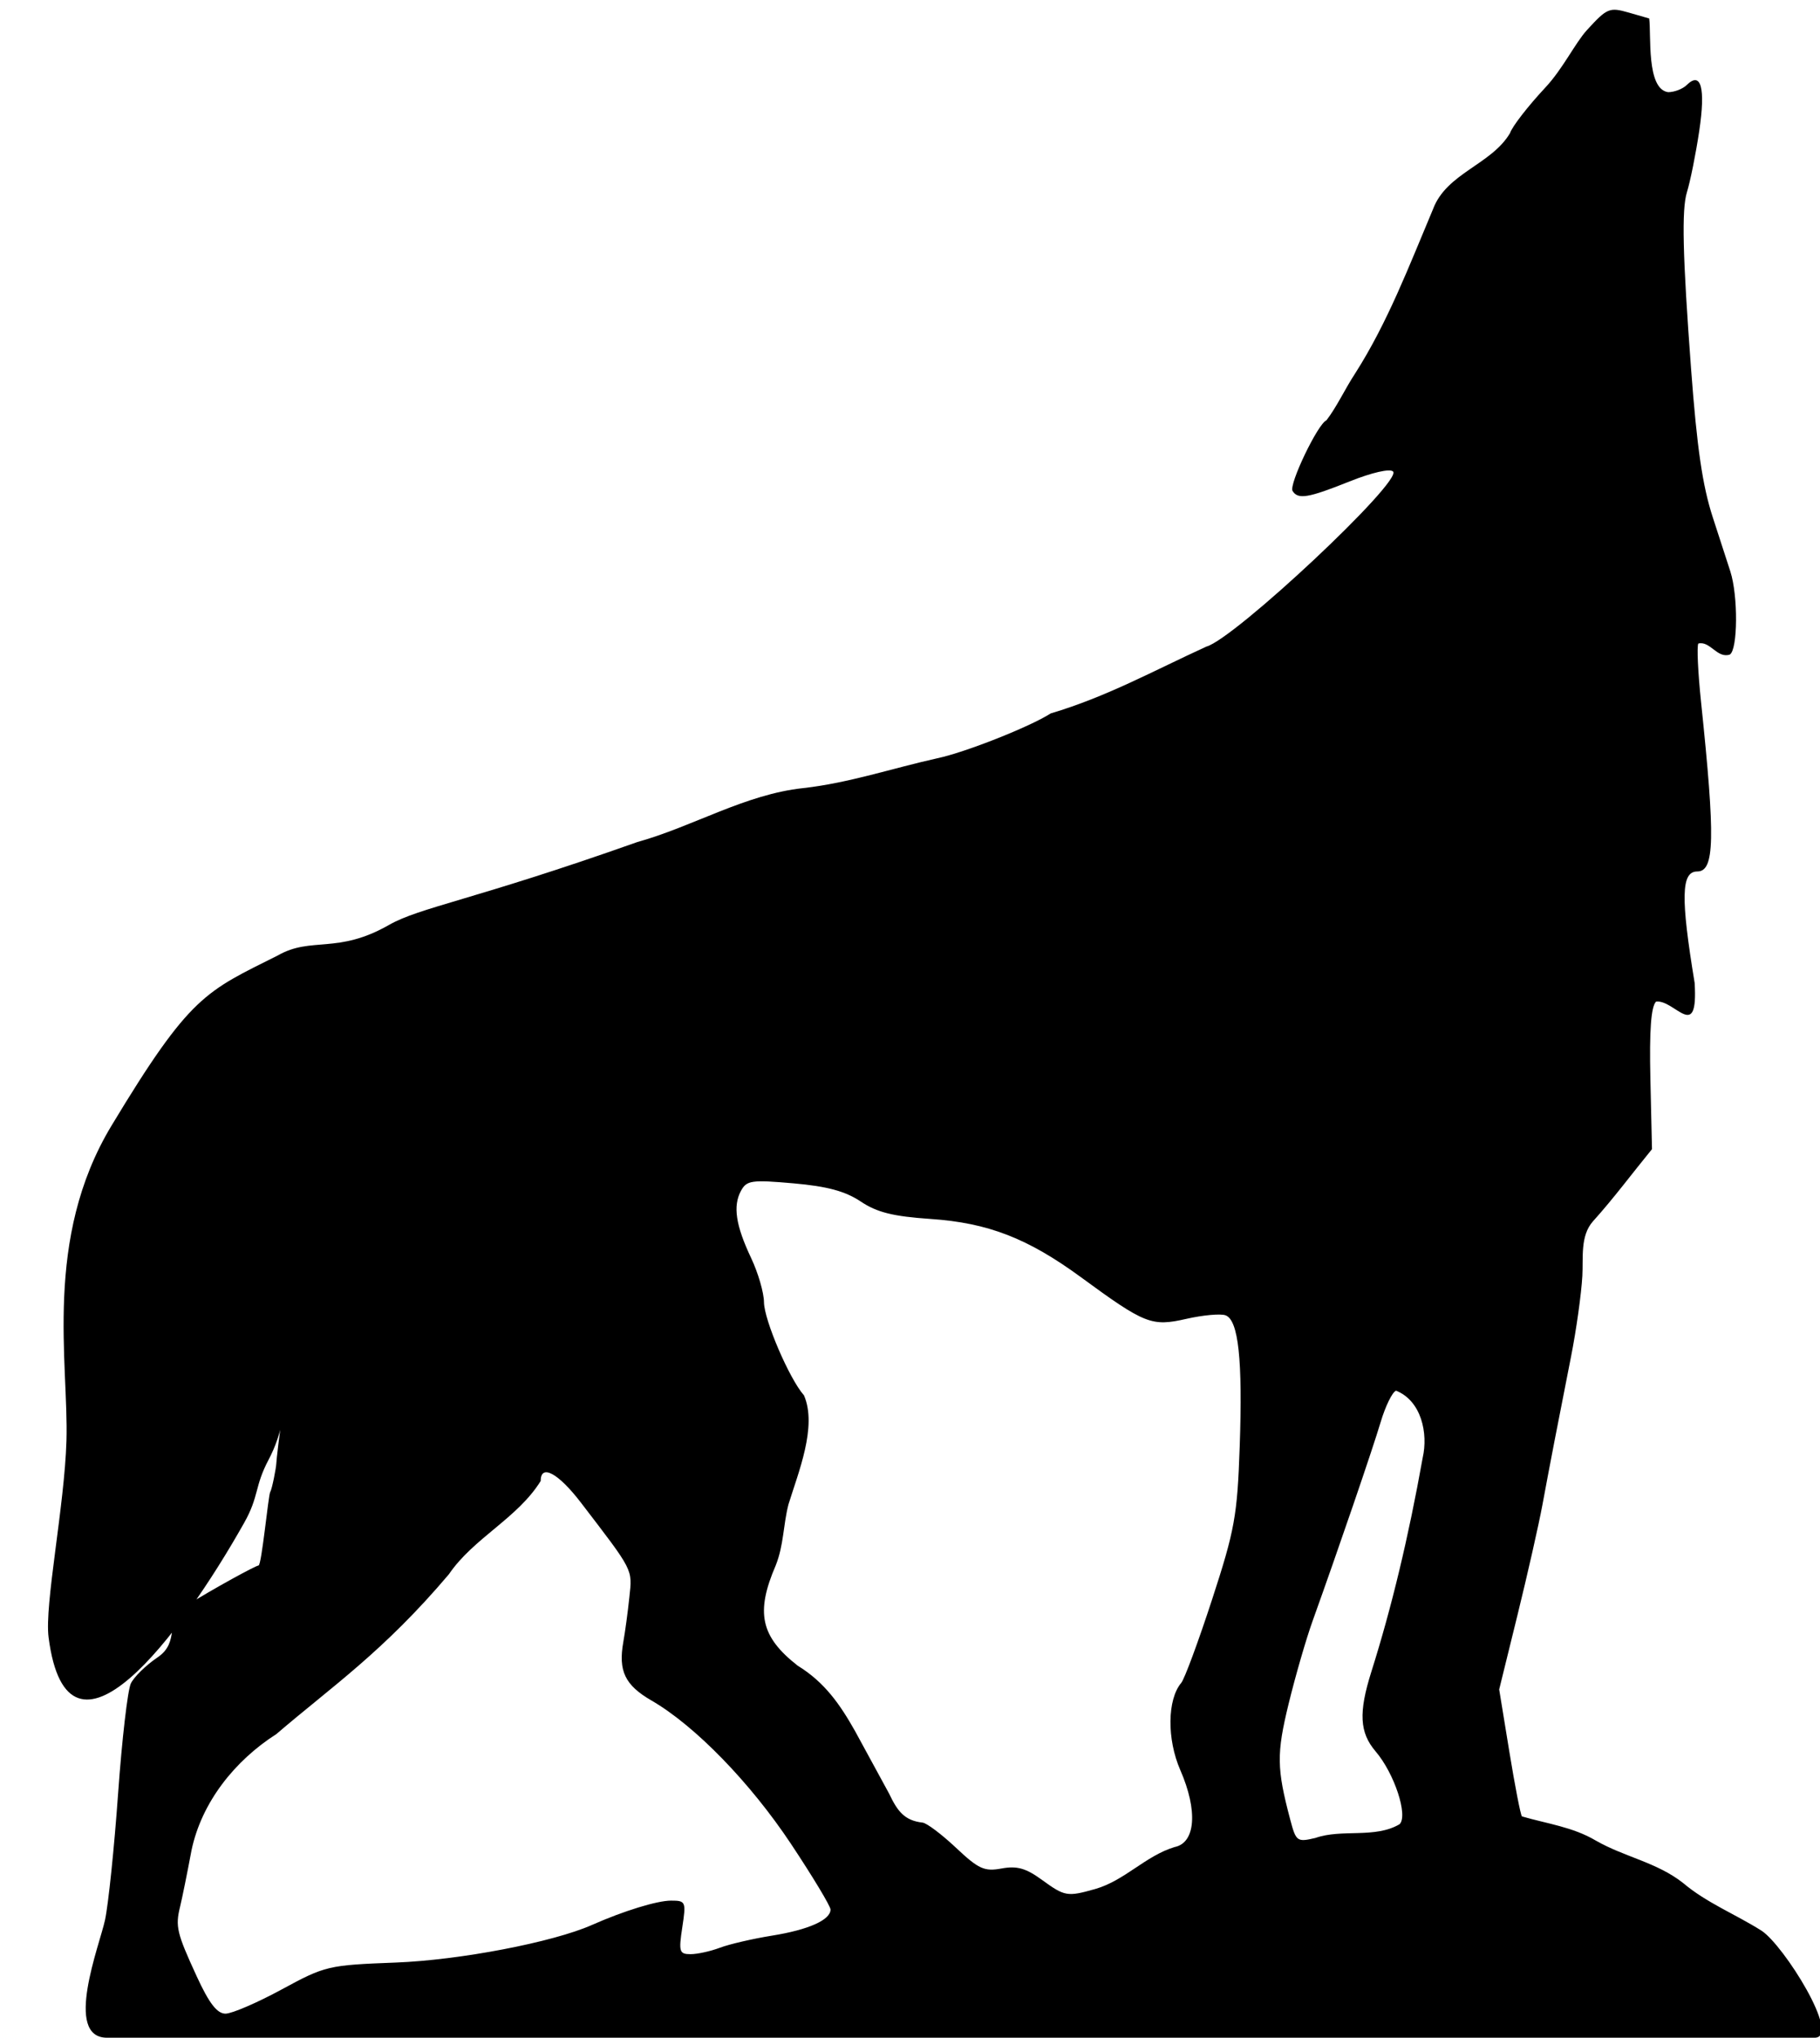 <?xml version="1.0" encoding="UTF-8" standalone="no"?>
<!-- Created with Inkscape (http://www.inkscape.org/) -->
<svg
   xmlns:dc="http://purl.org/dc/elements/1.1/"
   xmlns:cc="http://creativecommons.org/ns#"
   xmlns:rdf="http://www.w3.org/1999/02/22-rdf-syntax-ns#"
   xmlns:svg="http://www.w3.org/2000/svg"
   xmlns="http://www.w3.org/2000/svg"
   xmlns:sodipodi="http://sodipodi.sourceforge.net/DTD/sodipodi-0.dtd"
   xmlns:inkscape="http://www.inkscape.org/namespaces/inkscape"
   id="svg1363"
   sodipodi:version="0.32"
   inkscape:version="0.46"
   width="630"
   height="705"
   sodipodi:docbase="/home/odder/Desktop"
   sodipodi:docname="Wolf_ogon_w_dole.svg"
   version="1.0"
   inkscape:output_extension="org.inkscape.output.svg.inkscape">
  <defs
     id="defs1366">
    <inkscape:perspective
       sodipodi:type="inkscape:persp3d"
       inkscape:vp_x="0 : 352.5 : 1"
       inkscape:vp_y="0 : 1000 : 0"
       inkscape:vp_z="600 : 352.5 : 1"
       inkscape:persp3d-origin="300 : 235 : 1"
       id="perspective7" />
  </defs>
  <sodipodi:namedview
     inkscape:window-height="753"
     inkscape:window-width="1280"
     inkscape:pageshadow="2"
     inkscape:pageopacity="0.0"
     borderopacity="1.0"
     bordercolor="#666666"
     pagecolor="#ffffff"
     id="base"
     inkscape:zoom="0.5"
     inkscape:cx="210.80764"
     inkscape:cy="195.98901"
     inkscape:window-x="0"
     inkscape:window-y="20"
     inkscape:current-layer="svg1363"
     showgrid="false" />
  <path
     style="fill:#000000"
     d="M 96.277,330.501 C 107.805,323.954 116.788,330.211 134.617,320.023 C 145.368,313.88 163.847,311.438 220.608,291.331 C 239.9,285.964 257.978,274.789 278.085,272.659 C 293.842,270.895 308.989,265.78 324.433,262.346 C 333.993,260.352 356.563,251.432 363.702,246.826 C 383.2,241.035 399.502,231.965 417.596,223.706 C 427.364,221.03 485.585,166.448 482.213,163.128 C 481.119,162.051 474.893,163.474 467.162,166.567 C 452.821,172.305 449.329,172.889 447.429,169.862 C 446.066,167.69 456.208,146.534 459.143,145.43 C 462.782,140.698 465.587,134.527 469.04,129.282 C 480.393,111.53 487.873,91.729 496.031,72.398 C 500.701,59.838 516.222,57.018 522.704,46.045 C 523.43,43.795 528.952,36.678 534.977,30.232 C 541.001,23.785 545.257,14.867 549.323,10.414 C 556.29,2.783 557.124,2.434 563.796,4.354 L 570.876,6.392 C 571.633,11.956 569.805,30.841 577.435,31.889 C 579.591,31.889 582.484,30.777 583.863,29.419 C 588.821,24.536 590.425,30.393 588.203,45.272 C 587.021,53.193 585.102,62.742 583.939,66.492 C 582.074,72.508 582.444,88.307 585.37,127.593 C 587.412,154.999 589.329,168.09 592.906,179.047 C 595.123,185.839 597.851,194.24 598.969,197.717 C 601.684,206.158 601.561,224.772 598.78,226.465 C 594.371,227.906 591.974,221.644 587.88,222.649 C 587.332,223.572 587.757,232.662 588.824,242.85 C 593.789,290.276 593.539,301.508 587.517,301.508 C 581.938,301.508 581.727,310.441 586.605,340.059 C 587.887,360.913 579.735,345.768 573.26,346.525 C 571.507,348.251 570.906,356.422 571.289,373.294 L 571.842,397.578 C 565.023,405.902 558.604,414.578 551.39,422.571 C 546.934,427.616 548.093,435.176 547.735,441.462 C 547.385,447.688 545.632,460.192 543.841,469.248 C 539.21,492.652 536.53,506.532 533.904,520.702 C 532.645,527.494 528.765,544.628 525.282,558.778 L 518.948,584.505 L 522.467,606.055 C 524.402,617.908 526.361,627.976 526.821,628.428 C 535.517,630.971 544.467,632.078 552.406,636.799 C 562.316,642.484 573.483,644.284 582.611,651.469 C 590.77,658.379 600.769,662.272 609.777,667.983 C 617.465,673.002 637.53,705 628.136,705 L 37.039,705 C 21.876,705 34.495,672.873 36.345,664.305 C 37.511,658.902 39.552,639.2 40.88,620.522 C 42.208,601.845 44.195,584.703 45.295,582.431 C 46.395,580.158 50.55,576.103 54.529,573.418 C 62.663,567.929 56.65,560.36 64.355,555.574 C 74.246,549.431 88.412,541.713 89.495,541.617 C 90.579,541.521 92.886,517.207 93.548,516.154 C 94.209,515.1 95.605,507.675 95.636,506.449 C 95.668,505.222 96.783,495.447 97.611,490.786 C 97.741,485.078 93.466,480.783 93.466,479.691 C 92.336,472.63 86.715,471.76 87.293,464.459 C 89.941,455.304 80.32,426.111 77.186,421.223 C 78.318,415.902 112.291,468.592 92.992,504.993 C 88.029,514.354 89.755,517.552 84.545,526.811 C 62.478,566.02 23.474,617.899 16.82,566.502 C 15.35,555.145 22.327,521.219 23.002,498.44 C 23.798,471.571 14.937,428.7 38.571,389.499 C 65.985,344.03 71.19,343.1 96.277,330.501 z M 97.526,688.291 C 112.585,680.116 113.567,679.884 137.005,678.993 C 159.159,678.15 191.397,671.973 204.932,665.978 C 215.869,661.134 227.459,657.569 232.273,657.569 C 237.383,657.569 237.531,657.92 236.174,666.831 C 234.893,675.246 235.155,676.093 239.045,676.093 C 241.4,676.093 245.974,675.089 249.21,673.862 C 252.446,672.635 260.564,670.753 267.249,669.679 C 279.891,667.648 287.49,664.258 287.49,660.648 C 287.49,659.49 281.346,649.293 273.837,637.989 C 259.696,616.702 240.552,597.031 225.518,588.339 C 216.332,583.029 213.965,578.097 215.771,568.039 C 216.382,564.643 217.32,557.697 217.856,552.603 C 218.895,542.743 219.446,543.819 201.078,519.861 C 193.237,509.633 187.166,506.366 187.166,512.373 C 179.141,525.31 163.943,532.091 155.385,544.655 C 132.686,571.464 114.937,583.424 95.669,599.941 C 81.273,609.141 69.79,623.519 66.29,640.172 C 64.817,648.043 63.042,656.797 62.346,659.627 C 60.652,666.518 61.186,668.758 68.108,683.791 C 72.399,693.109 75.153,696.674 78.062,696.674 C 80.274,696.674 89.033,692.902 97.526,688.291 z M 379.159,653.536 C 389.324,650.628 396.512,642.088 406.578,639.037 C 413.863,637.602 414.697,626.441 408.568,612.41 C 403.897,601.717 404.041,587.992 408.885,582.245 C 410.027,580.889 414.843,567.877 419.588,553.328 C 427.414,529.331 428.3,524.427 429.129,500.481 C 430.171,470.409 428.701,456.754 424.243,455.07 C 422.548,454.429 416.43,454.981 410.646,456.295 C 398.642,459.024 396.346,458.118 374.228,441.923 C 355.782,428.415 342.037,423.084 322.175,421.731 C 309.116,420.841 303.587,419.464 297.941,415.694 C 292.582,412.116 286.351,410.434 274.644,409.406 C 260.159,408.134 258.461,408.376 256.496,411.99 C 253.648,417.232 254.667,423.961 260.026,435.288 C 262.436,440.382 264.428,447.239 264.453,450.526 C 264.501,456.702 273.26,477.089 278.301,482.757 C 282.98,493.581 276.276,509.587 272.912,520.545 C 271.08,527.759 271.322,534.518 268.538,541.549 C 261.472,557.896 263.29,566.238 276.106,576.272 C 285.416,581.992 290.698,589.551 295.982,598.912 C 299.685,605.704 304.983,615.428 307.755,620.522 C 310.631,626.571 313.025,629.871 319.364,630.578 C 320.801,630.732 326.003,634.65 330.925,639.285 C 338.742,646.646 340.738,647.553 346.697,646.452 C 352.003,645.472 355.1,646.339 360.623,650.351 C 368.611,656.154 369.405,656.291 379.159,653.536 z M 484.479,631.123 C 487.488,628.16 482.669,613.543 476.179,605.948 C 470.602,599.422 470.235,592.504 474.714,578.33 C 481.713,556.18 487.565,531.795 492.463,504.375 C 494.404,495.922 492.047,484.673 483.259,481.14 C 481.98,481.56 479.572,486.465 477.909,492.041 C 475.052,501.619 463.311,535.907 454.353,560.836 C 452.116,567.062 448.382,579.957 446.056,589.493 C 441.858,606.702 441.929,611.843 446.607,629.499 C 448.63,637.136 448.972,637.385 455.362,635.879 C 464.513,632.656 475.948,636.175 484.479,631.123 z"
     id="path1372"
     sodipodi:nodetypes="cscccccsssccccsscccssssssccssccccccsscccccccsssssssccsccccsssssccsssssssssssssccccssscccssssssssssssscccccccsssccssccsssscc" />
</svg>

